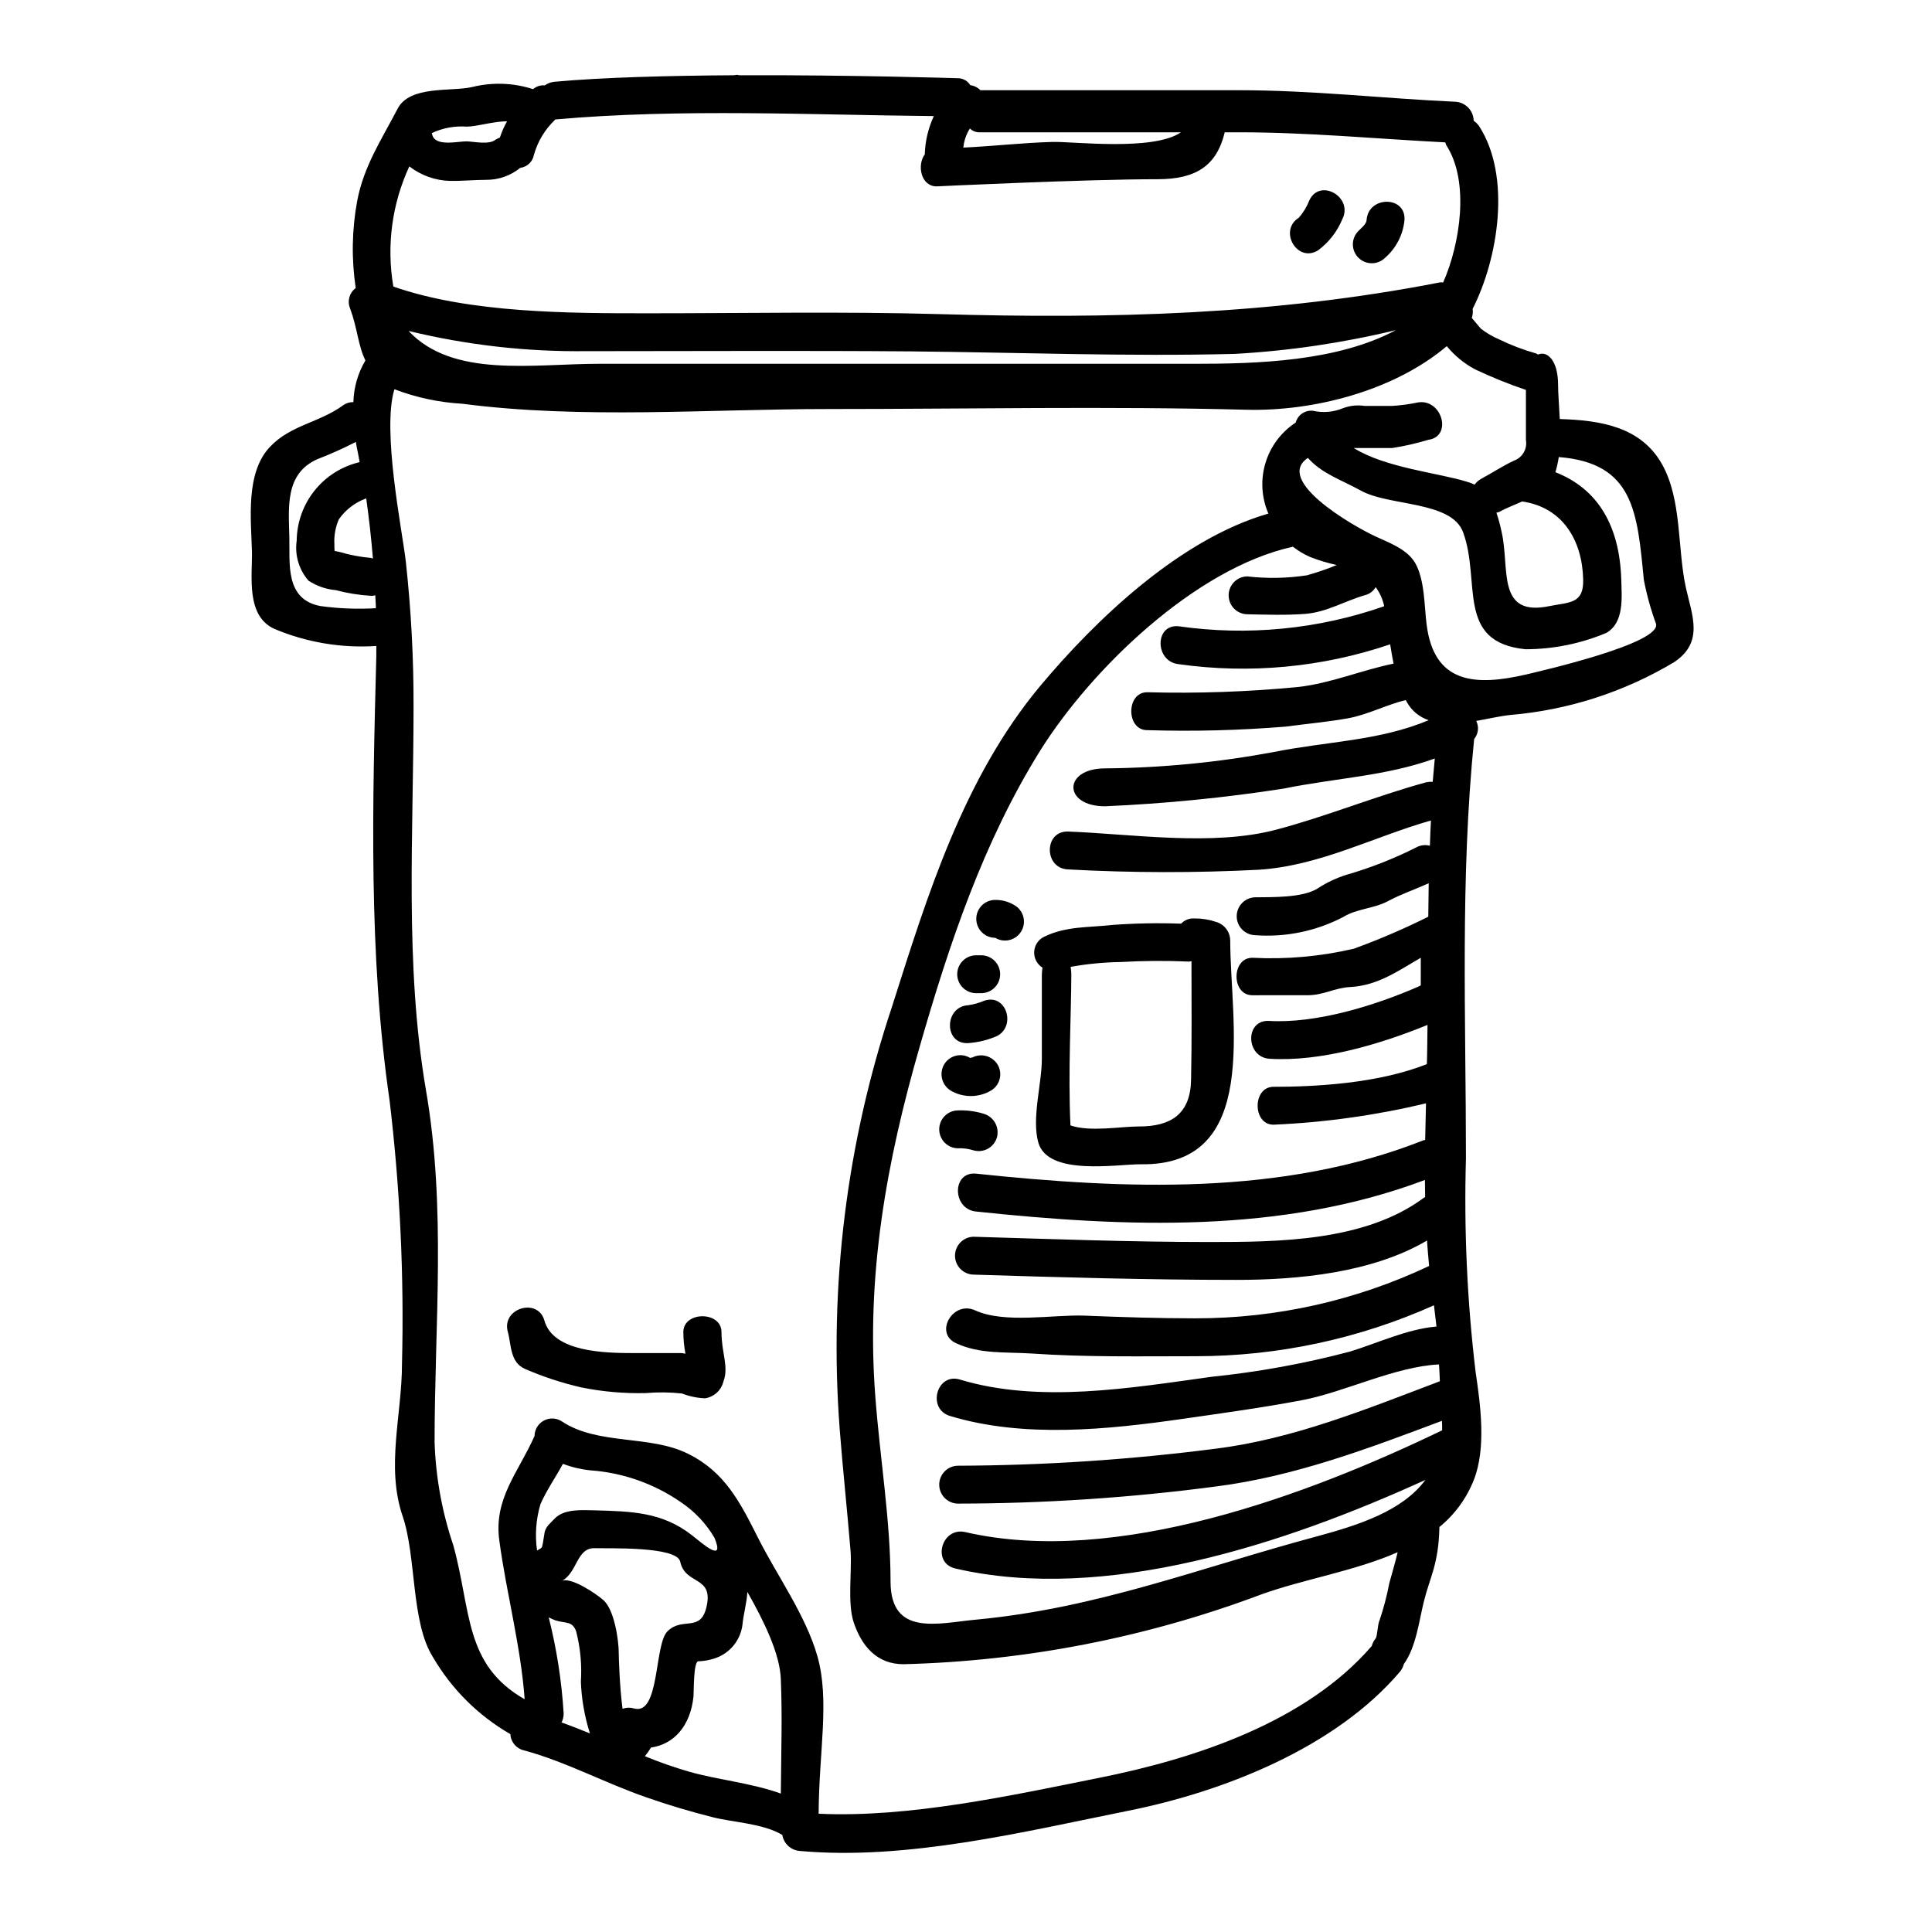 <?xml version="1.0" encoding="UTF-8"?>
<!-- Uploaded to: ICON Repo, www.iconrepo.com, Generator: ICON Repo Mixer Tools -->
<svg fill="#000000" width="800px" height="800px" version="1.1" viewBox="144 144 512 512" xmlns="http://www.w3.org/2000/svg">
 <g>
  <path d="m590.78 299.77c1.672 7.414 4.797 14.391-3.07 19.68-13.238 7.938-28.121 12.738-43.504 14.027-2.621 0.281-5.746 1.004-8.98 1.574h-0.004c0.777 1.57 0.559 3.445-0.555 4.797-3.738 36.867-2.176 74.125-2.176 111.16-0.543 18.91 0.316 37.836 2.566 56.617 1.281 8.66 2.844 20.023-0.449 28.5-1.918 4.902-5.066 9.227-9.148 12.551-0.219 9.926-2.508 13.223-4.125 19.746-1.281 5.188-2.066 12.102-5.301 16.562v0.004c-0.191 0.758-0.551 1.465-1.059 2.066-17.066 20.074-46.574 31.734-71.953 36.812-27.723 5.578-58.793 13.219-87.07 10.656-2.34-0.172-4.254-1.926-4.633-4.242-4.965-3.016-13.105-3.348-18.406-4.688-5.969-1.504-11.77-3.234-17.516-5.242-10.875-3.734-21.531-9.535-32.574-12.492h0.004c-2.023-0.465-3.484-2.223-3.57-4.293-8.508-4.898-15.582-11.938-20.527-20.418-5.856-9.262-4.348-26.609-8.035-37.371-4.461-13.105-0.164-26.828-0.164-40.383 0.582-23.309-0.52-46.629-3.289-69.777-5.637-38.766-4.519-78.648-3.516-117.75v-2.68c-9.25 0.621-18.512-0.938-27.051-4.543-7.531-3.461-5.801-13.891-5.902-20.359-0.223-8.59-1.785-20.973 4.793-27.887 5.512-5.801 13.164-6.414 19.355-10.988v-0.004c0.793-0.57 1.754-0.863 2.731-0.84 0.102-3.891 1.195-7.691 3.184-11.043-1.969-4.016-2.062-8.363-4.07-13.832-0.785-1.918-0.168-4.121 1.504-5.352-1.152-7.668-1.02-15.473 0.391-23.094 1.73-9.207 6.473-16.289 10.711-24.43 3.234-6.25 14.227-4.465 19.746-5.746 5.328-1.324 10.918-1.133 16.141 0.559 0.863-0.738 1.988-1.098 3.125-1.004 0.738-0.531 1.605-0.855 2.508-0.949 12.883-1.18 30.453-1.617 47.578-1.73 0.281 0 0.5-0.109 0.789-0.109 0.289 0 0.449 0.109 0.723 0.109 29.734-0.109 57.859 0.789 57.859 0.789v-0.004c1.344 0 2.59 0.695 3.293 1.84 1.016 0.133 1.961 0.605 2.676 1.34h68.328c19.746 0 38.156 2.172 57.68 3.066 2.629 0.215 4.672 2.383 4.723 5.019 0.566 0.398 1.055 0.887 1.453 1.453 8.59 13.332 5.019 35.141-1.73 48.414 0.117 0.805 0.043 1.625-0.223 2.394 0.789 0.949 1.574 1.898 2.398 2.848 1.488 1.148 3.121 2.102 4.852 2.84 3.156 1.535 6.441 2.785 9.816 3.738 0.168 0.055 0.336 0.223 0.504 0.281 2.398-1.062 5.297 1.504 5.297 8.031 0 2.285 0.281 5.512 0.445 9.055 10.711 0.336 21.477 1.969 27.109 11.992 5.316 9.461 4.031 22.402 6.32 32.723zm-42.336 22.977c4.238-1.004 35.863-8.266 34.418-13.441-1.398-3.809-2.481-7.727-3.238-11.715-1.73-17.852-2.621-30.902-22.539-32.465l0.004 0.004c-0.203 1.355-0.5 2.695-0.891 4.012 11.266 4.41 17.012 14.168 17.457 28.449 0.113 4.629 0.84 11.324-3.906 14.109v0.004c-6.797 2.867-14.098 4.348-21.473 4.352-18.629-1.844-11.715-18.02-16.566-31.07-3.121-8.266-19.523-6.805-26.992-10.93-5.356-2.961-10.32-4.465-14.113-8.703-8.867 5.902 11.379 17.734 17.793 20.75 3.457 1.617 8.422 3.344 10.598 7.027 2.621 4.465 2.457 11.77 3.07 16.344 1.949 15.738 12.879 16.398 26.379 13.273zm6.191-18.129c5.297-1.059 9.094-0.555 8.922-7.027-0.219-10.211-5.297-19.133-16.172-20.695-2.066 0.949-4.238 1.73-6.027 2.754-0.281 0.109-0.5 0.109-0.789 0.219l0.004 0.004c0.566 1.699 1.031 3.434 1.391 5.188 2.188 9.523-1.496 22.516 12.672 19.559zm-6.25-44.008v-13.277c-4.562-1.543-9.031-3.352-13.383-5.406-2.918-1.535-5.5-3.641-7.59-6.191-14.055 11.879-35.426 17.348-53.266 16.848-36.758-0.953-73.629-0.188-110.39-0.188-32.074 0-65.43 2.731-97.219-1.395-6.168-0.348-12.242-1.645-18.016-3.848-3.348 10.988 2.062 37.316 3.012 45.57 1.414 12.836 2.102 25.742 2.062 38.656 0 33.633-2.398 68.27 3.289 101.52 5.41 31.297 2.285 61.973 2.285 93.375l0.004-0.004c0.309 9.285 1.984 18.477 4.969 27.277 4.793 17.402 2.844 31.625 18.895 40.773-1.004-14-4.797-27.945-6.691-41.887-1.617-11.27 5.023-18.184 9.316-27.891h-0.004c0.02-1.711 0.973-3.273 2.484-4.078 1.512-0.801 3.34-0.715 4.766 0.227 9.535 6.359 23.371 3.516 33.457 8.59 9.707 4.797 13.723 12.723 18.574 22.367 5.074 10.039 12.547 20.359 15.672 31.234 3.344 11.77 0.395 25.324 0.336 41.777 24.043 1.117 51.094-4.848 74.188-9.48 25.488-5.074 54.996-14.781 72.398-34.973 0.184-0.719 0.527-1.391 1.004-1.965 0.504-0.613 0.504-3.68 1.062-4.852v-0.004c1.082-3.188 1.938-6.449 2.562-9.762 0.727-2.676 1.574-5.469 2.231-8.266-11.414 5.019-25.156 7.195-36.211 11.211-30.305 11.383-62.297 17.625-94.656 18.465-7.195 0.055-11.211-4.91-13.273-11.043-1.73-5.078-0.449-13.777-0.84-18.895-0.895-10.879-2.062-21.754-2.902-32.574h0.004c-2.852-37.754 1.852-75.699 13.836-111.61 9.426-29.672 18.965-60.684 39.266-85.062 14.84-17.738 37.094-38.988 60.52-45.742v0.004c-1.832-4.231-2.109-8.973-0.785-13.383 1.324-4.414 4.168-8.219 8.023-10.742 0.547-2.023 2.488-3.352 4.574-3.125 2.644 0.602 5.414 0.367 7.922-0.668 1.848-0.707 3.844-0.918 5.797-0.617h7.254c2.344-0.145 4.672-0.461 6.973-0.945 6.297-0.895 9.055 9.055 2.621 9.926v0.004c-3.144 0.945-6.348 1.676-9.594 2.176h-10.16c8.418 5.242 22.363 6.582 29.785 8.867h-0.004c0.77 0.203 1.52 0.484 2.234 0.84 0.445-0.613 1.016-1.125 1.672-1.508 2.848-1.508 5.856-3.516 8.758-4.852v-0.004c2.254-0.797 3.598-3.113 3.176-5.465zm-21.922-41.777c4.519-10.266 7.031-26.766 0.84-36.312h-0.004c-0.121-0.254-0.215-0.516-0.277-0.789-18.406-0.949-36.309-2.676-54.887-2.676h-3.566c-2.121 8.812-7.535 12.438-17.793 12.438-19.285 0-58.566 1.898-58.566 1.898-4.184 0-5.242-5.691-3.125-8.477l-0.008-0.004c0.098-3.512 0.914-6.969 2.402-10.148-31.684-0.281-67.16-2.066-100.29 0.891v-0.004c-2.715 2.551-4.684 5.789-5.691 9.371-0.32 1.824-1.789 3.227-3.625 3.461-2.535 2.066-5.707 3.188-8.977 3.176-3.18 0-6.531 0.34-9.707 0.281-3.887-0.113-7.637-1.461-10.711-3.848-4.609 9.941-6.086 21.047-4.238 31.848 20.246 7.086 46.801 7.086 67.699 7.086 25.715 0 51.484-0.5 77.195 0.223 45.18 1.281 88.242 0.219 132.53-8.422 0.281-0.047 0.52 0.062 0.797 0.008zm-0.281 304.21c0-0.789 0-1.672-0.055-2.508-19.578 7.359-38.984 14.727-59.906 17.402-22.691 2.992-45.551 4.508-68.438 4.535-2.715-0.074-4.879-2.301-4.879-5.019s2.164-4.945 4.879-5.019c22.887-0.082 45.742-1.594 68.441-4.523 20.641-2.582 40.043-10.555 59.352-17.863-0.059-1.449-0.113-2.957-0.223-4.461-11.66 0.555-25.043 7.359-36.312 9.48-10.371 1.969-20.859 3.402-31.348 4.91-20.191 2.902-42.391 5.188-61.914-0.723-6.191-1.844-3.57-11.547 2.621-9.652 21.031 6.359 45.18 2.231 66.602-0.723l-0.004-0.004c12.41-1.27 24.699-3.504 36.758-6.691 7.309-2.231 15.117-5.969 22.926-6.637-0.223-1.898-0.449-3.793-0.668-5.633v0.004c-19.863 8.895-41.379 13.492-63.145 13.496-14.449 0-29.172 0.281-43.562-0.723-7.086-0.449-13.555 0.219-19.969-2.734-5.856-2.731-0.789-11.379 5.074-8.699 7.754 3.57 20.641 1.113 28.84 1.395 9.871 0.395 19.68 0.723 29.617 0.723v-0.004c21.395 0.012 42.523-4.727 61.859-13.871-0.223-2.285-0.395-4.516-0.559-6.746-14.562 8.59-34.242 10.43-50.48 10.43-23.258 0-46.465-0.668-69.723-1.395-2.715-0.078-4.879-2.301-4.879-5.019s2.164-4.945 4.879-5.019c20.805 0.613 41.555 1.395 62.418 1.395 18.406 0 41.441-0.109 57.07-11.809 0.109-0.059 0.164-0.059 0.223-0.113 0-1.504-0.059-3.012-0.059-4.519-37.871 14.281-79.203 12.551-118.92 8.367-6.414-0.613-6.473-10.711 0-10.039 39.359 4.129 81.156 5.973 118.59-8.867 0.113-0.055 0.281 0 0.395-0.055 0.055-3.234 0.164-6.473 0.219-9.707l0.004-0.004c-13.266 3.172-26.805 5.066-40.434 5.656-5.578 0-5.578-10.039 0-10.039 10.484 0 27.609-0.789 40.664-6.027 0.109-3.457 0.109-6.914 0.164-10.375-12.828 5.242-28.34 9.762-41.777 8.98-6.414-0.336-6.691-10.375-0.223-10.039 12.496 0.723 27.945-4.016 39.492-9.055 0.555-0.281 0.723-0.336 0.723-0.395l0.004-7.285c-5.578 3.176-11.211 7.359-18.684 7.754-4.184 0.219-7.031 2.172-11.324 2.172l-14.637 0.004c-5.578 0-5.578-9.926 0-9.926v-0.004c9.031 0.469 18.086-0.34 26.891-2.398 6.734-2.449 13.328-5.281 19.742-8.48 0.055-2.957 0.055-5.902 0.113-8.867-3.57 1.617-7.254 2.848-10.77 4.723-3.68 2.008-8.199 1.969-11.809 4.18-7.219 3.785-15.355 5.469-23.48 4.856-2.695-0.105-4.824-2.324-4.824-5.019 0-2.695 2.129-4.91 4.824-5.019 4.629-0.059 12.492 0.164 16.531-2.289 2.402-1.582 5.012-2.82 7.754-3.68 6.406-1.848 12.625-4.293 18.574-7.305 1.078-0.562 2.332-0.703 3.512-0.395 0.059-2.231 0.168-4.465 0.281-6.691-15.168 4.328-29.449 11.992-45.516 13.051h-0.004c-16.863 0.871-33.762 0.844-50.625-0.078-6.473-0.223-6.473-10.266 0-10.039 17.18 0.668 38.375 3.961 55.164-0.504 13.5-3.57 26.273-8.867 39.715-12.547v-0.004c0.566-0.117 1.152-0.156 1.73-0.113 0.164-2.062 0.395-4.125 0.555-6.191-12.938 4.688-25.934 5.117-40.051 7.977l0.004 0.004c-15.688 2.43-31.496 3.996-47.355 4.684-11.156 0-11.156-10.039 0-10.039v-0.004c15.027-0.133 30.016-1.59 44.793-4.348 14.223-2.848 27.777-2.902 40.996-8.422-2.441-0.801-4.492-2.484-5.746-4.727-0.098-0.211-0.211-0.414-0.336-0.613-5.242 1.281-10.098 3.906-15.395 4.852-5.297 0.949-10.879 1.449-16.289 2.172l0.004 0.004c-12.262 1.012-24.574 1.328-36.871 0.949-5.578 0-5.578-10.039 0-10.039v-0.004c13.363 0.355 26.738-0.109 40.047-1.391 8.758-1.004 16.793-4.465 25.27-6.191-0.336-1.672-0.613-3.402-0.895-5.117-18.016 6.117-37.215 7.918-56.055 5.258-6.359-0.668-6.414-10.711 0-10.039v-0.004c18.309 2.621 36.977 0.805 54.438-5.297v-0.168c-0.391-1.777-1.148-3.449-2.231-4.91-0.602 1.059-1.609 1.824-2.789 2.121-5.297 1.504-10.152 4.516-15.789 4.965-5.188 0.395-10.262 0.219-15.504 0.109h0.004c-2.719-0.074-4.883-2.301-4.883-5.019s2.164-4.945 4.883-5.019c5.269 0.605 10.594 0.512 15.836-0.281 2.699-0.742 5.344-1.652 7.926-2.731-2.394-0.523-4.746-1.23-7.031-2.121-1.637-0.711-3.172-1.629-4.574-2.731-25.879 5.691-53.434 32.41-66.992 54.051-15.004 24.098-24.043 51.039-31.852 78.199-8.922 30.848-14.336 61.008-11.809 93.207 1.227 16.172 4.016 32.668 4.016 48.863 0.059 14.613 12.723 10.93 22.48 10.035 32.355-3.012 59.516-13.777 90.363-22.043 11.379-3.07 22.828-6.805 28.895-15.004-37.316 17.012-84.84 32.668-124.55 23.48-6.356-1.453-3.68-11.098 2.621-9.652 39.945 9.219 90.906-9.855 126.38-26.98zm-65.645-282.63c16.676 0 37.816-0.613 53.379-8.922v-0.004c-14.02 3.394-28.32 5.5-42.727 6.301-28.668 0.723-57.285-0.395-85.953-0.668-28.559-0.223-57.176-0.055-85.734-0.055v-0.004c-15.906 0.195-31.773-1.605-47.23-5.356 11.77 12.551 32.965 8.703 50.594 8.703h157.67zm-3.57-61.355h-53.605c-0.879-0.027-1.715-0.387-2.34-1.004-0.961 1.531-1.555 3.262-1.73 5.062 8.199-0.395 15.785-1.281 23.648-1.504 5.394-0.156 26.652 2.519 34.027-2.555zm-106.04 440.26c0.113-12.828 0.395-20.191 0-30.289-0.219-6.75-4.519-15.508-8.867-23.148-0.168 2.957-1.059 6.023-1.281 8.535h-0.004c-0.418 3.801-2.812 7.094-6.297 8.66-1.715 0.727-3.551 1.129-5.414 1.18-1.34 0.055-1.18 8.422-1.281 9.316-0.789 7.695-5.074 12.664-11.27 13.551v0.004c-0.48 0.801-1.02 1.566-1.613 2.289 3.859 1.59 7.801 2.965 11.809 4.125 7.551 2.144 16.523 2.988 24.219 5.777zm-23.594-68.488c2.731 2.117 8.867 7.695 6.023 0.723v0.004c-2.223-3.797-5.277-7.035-8.938-9.473-7.078-4.898-15.344-7.809-23.93-8.426-2.5-0.25-4.957-0.832-7.305-1.727-1.969 3.625-4.328 6.969-5.969 10.707-1.176 3.977-1.48 8.164-0.891 12.27 1.617-1.059 1.18 0.109 2.008-4.852 0.281-1.504 1.844-2.731 2.789-3.734 2.562-2.512 7.195-2.121 10.43-2.066 9.773 0.262 17.918 0.434 25.781 6.57zm3.906 18.965c1.898-8.312-5.637-5.633-6.977-11.938-0.891-4.125-19.074-3.457-22.699-3.57-4.797-0.109-4.519 6.473-8.703 8.703 2.363-1.227 9.258 3.461 10.93 4.965 3.016 2.457 4.184 10.766 4.184 14.113 0 1.113 0.223 8.922 1.004 14.781 0.949-0.352 1.984-0.387 2.957-0.113 6.977 2.113 5.402-16.906 8.941-20.41 3.938-3.973 8.801 0.434 10.363-6.539zm-30.902 33.578c-1.41-4.426-2.215-9.023-2.402-13.664 0.293-4.461-0.121-8.941-1.223-13.277-0.949-2.957-2.957-2.172-5.512-3.012-0.613-0.223-1.18-0.504-1.785-0.789v0.004c2.109 8.336 3.434 16.852 3.957 25.434 0.008 0.832-0.18 1.652-0.555 2.398 2.496 0.891 5.008 1.895 7.519 2.898zm-21.969-427.21c-3.57-0.055-7.918 1.395-10.711 1.395-3.18-0.23-6.371 0.363-9.254 1.727 0.055 0.113 0.109 0.168 0.109 0.281 0.668 3.461 6.977 1.844 9.148 1.898 1.969 0.055 5.902 0.949 7.59-0.395h-0.004c0.387-0.25 0.797-0.453 1.227-0.613 0.484-1.492 1.117-2.93 1.895-4.293zm-49.371 128.46c4.84 0.66 9.734 0.848 14.613 0.559 0-1.18-0.113-2.285-0.168-3.457-0.375 0.152-0.781 0.207-1.184 0.168-3.144-0.191-6.266-0.699-9.312-1.508-2.57-0.223-5.043-1.086-7.195-2.508-2.535-2.91-3.68-6.781-3.125-10.602 0.051-4.832 1.723-9.512 4.746-13.281 3.023-3.773 7.223-6.422 11.934-7.523-0.164-0.836-0.277-1.617-0.445-2.398-0.223-0.949-0.395-1.969-0.559-2.957v0.004c-3.32 1.703-6.727 3.231-10.207 4.574-8.66 3.848-7.586 12.828-7.418 20.75 0.176 6.859-1.223 16.453 8.32 18.18zm13.273-12.773c0.223 0.055 0.395 0.113 0.559 0.168-0.445-5.41-1.059-10.824-1.781-15.953l-0.004 0.004c-0.043 0.004-0.082 0.023-0.113 0.055-2.887 1.066-5.375 2.988-7.141 5.508-0.891 2.059-1.293 4.289-1.18 6.527 0 0.613 0 1.227 0.055 1.844 0.445 0.109 0.895 0.164 1.34 0.277l-0.004-0.004c2.695 0.801 5.465 1.328 8.266 1.574z"/>
  <path d="m506.16 202.32c0.445-6.473 10.484-6.473 10.039 0h0.004c-0.371 3.891-2.231 7.488-5.188 10.039-1.969 1.898-5.09 1.871-7.023-0.062-1.93-1.93-1.961-5.055-0.062-7.019 0.723-0.781 2.176-1.84 2.231-2.957z"/>
  <path d="m491.05 196.97c2.898-5.801 11.598-0.668 8.699 5.074v-0.004c-1.352 3.312-3.59 6.191-6.469 8.316-5.512 3.402-10.539-5.242-5.074-8.66 1.215-1.402 2.176-3 2.844-4.727z"/>
  <path d="m470.02 393.14c0 21.699 8.266 59.906-23.707 59.406-6.137-0.055-24.656 3.234-27.16-5.801-1.785-6.414 0.949-15.508 0.949-22.145v-22.434h0.004c0.02-0.578 0.074-1.156 0.164-1.73-1.449-0.902-2.289-2.523-2.199-4.231 0.094-1.707 1.109-3.227 2.648-3.965 5.856-2.848 11.77-2.402 18.105-3.125 6.051-0.445 12.121-0.555 18.184-0.336 0.93-0.984 2.258-1.488 3.606-1.379 1.895-0.016 3.781 0.285 5.578 0.891 2.207 0.594 3.762 2.562 3.828 4.848zm-10.375 37.039c0.223-10.484 0.109-20.973 0.109-31.461-0.219 0-0.395 0.113-0.609 0.113-6.039-0.27-12.09-0.23-18.129 0.113-4.453 0.066-8.891 0.496-13.277 1.281 0.055 0.613 0.168 1.227 0.168 1.969 0 10.098-0.895 26.047-0.223 40.051 5.117 1.785 13.383 0.281 18.07 0.281 8.703 0.035 13.727-3.426 13.891-12.348z"/>
  <path d="m412.84 383.88c2.406 1.387 3.231 4.461 1.844 6.863s-4.457 3.227-6.859 1.84h0.395c-0.227 0.004-0.449-0.016-0.672-0.059-2.695-0.105-4.824-2.32-4.824-5.019 0-2.695 2.129-4.91 4.824-5.016 1.863-0.055 3.703 0.426 5.293 1.391z"/>
  <path d="m408.39 426.16c0.676 1.148 0.863 2.516 0.531 3.801-0.336 1.289-1.172 2.391-2.32 3.062-3.289 1.922-7.363 1.922-10.652 0-2.34-1.441-3.125-4.469-1.785-6.863 0.66-1.16 1.758-2.008 3.047-2.356 1.289-0.348 2.664-0.16 3.816 0.516l0.055 0.055c0.504-0.164 0.723-0.219 0.449-0.055 2.41-1.332 5.441-0.52 6.859 1.84z"/>
  <path d="m404.7 439.16c2.644 0.789 4.195 3.519 3.516 6.191-0.355 1.289-1.207 2.387-2.367 3.043-1.164 0.66-2.539 0.828-3.824 0.469-1.371-0.438-2.805-0.625-4.242-0.555-2.715-0.074-4.879-2.301-4.879-5.019s2.164-4.945 4.879-5.019c2.34-0.098 4.68 0.203 6.918 0.891z"/>
  <path d="m404.82 409.21c6.137-2.121 8.758 7.531 2.676 9.648-2.211 0.879-4.543 1.41-6.914 1.574-6.473 0.395-6.414-9.652 0-10.039 1.457-0.207 2.883-0.602 4.238-1.184z"/>
  <path d="m404.03 397.16c2.773 0 5.019 2.246 5.019 5.019 0 2.769-2.246 5.019-5.019 5.019h-1.34 0.004c-2.773 0-5.019-2.25-5.019-5.019 0-2.773 2.246-5.019 5.019-5.019z"/>
  <path d="m335.2 497c0 5.578 2.008 9.207 0.5 13.164v0.004c-0.586 2.305-2.496 4.039-4.848 4.402-2.102-0.09-4.176-0.523-6.137-1.281-3.168-0.344-6.363-0.383-9.543-0.109-5.762 0.141-11.523-0.367-17.176-1.508-5.106-1.18-10.094-2.82-14.902-4.91-4.016-1.781-3.57-6.527-4.519-9.816-1.727-6.246 7.973-9.203 9.707-2.957 2.363 8.367 16.062 8.59 23.707 8.59h12.598c0.355 0.035 0.711 0.09 1.062 0.172-0.359-1.898-0.547-3.82-0.559-5.75 0.016-5.574 10.109-5.574 10.109 0z"/>
 </g>
</svg>